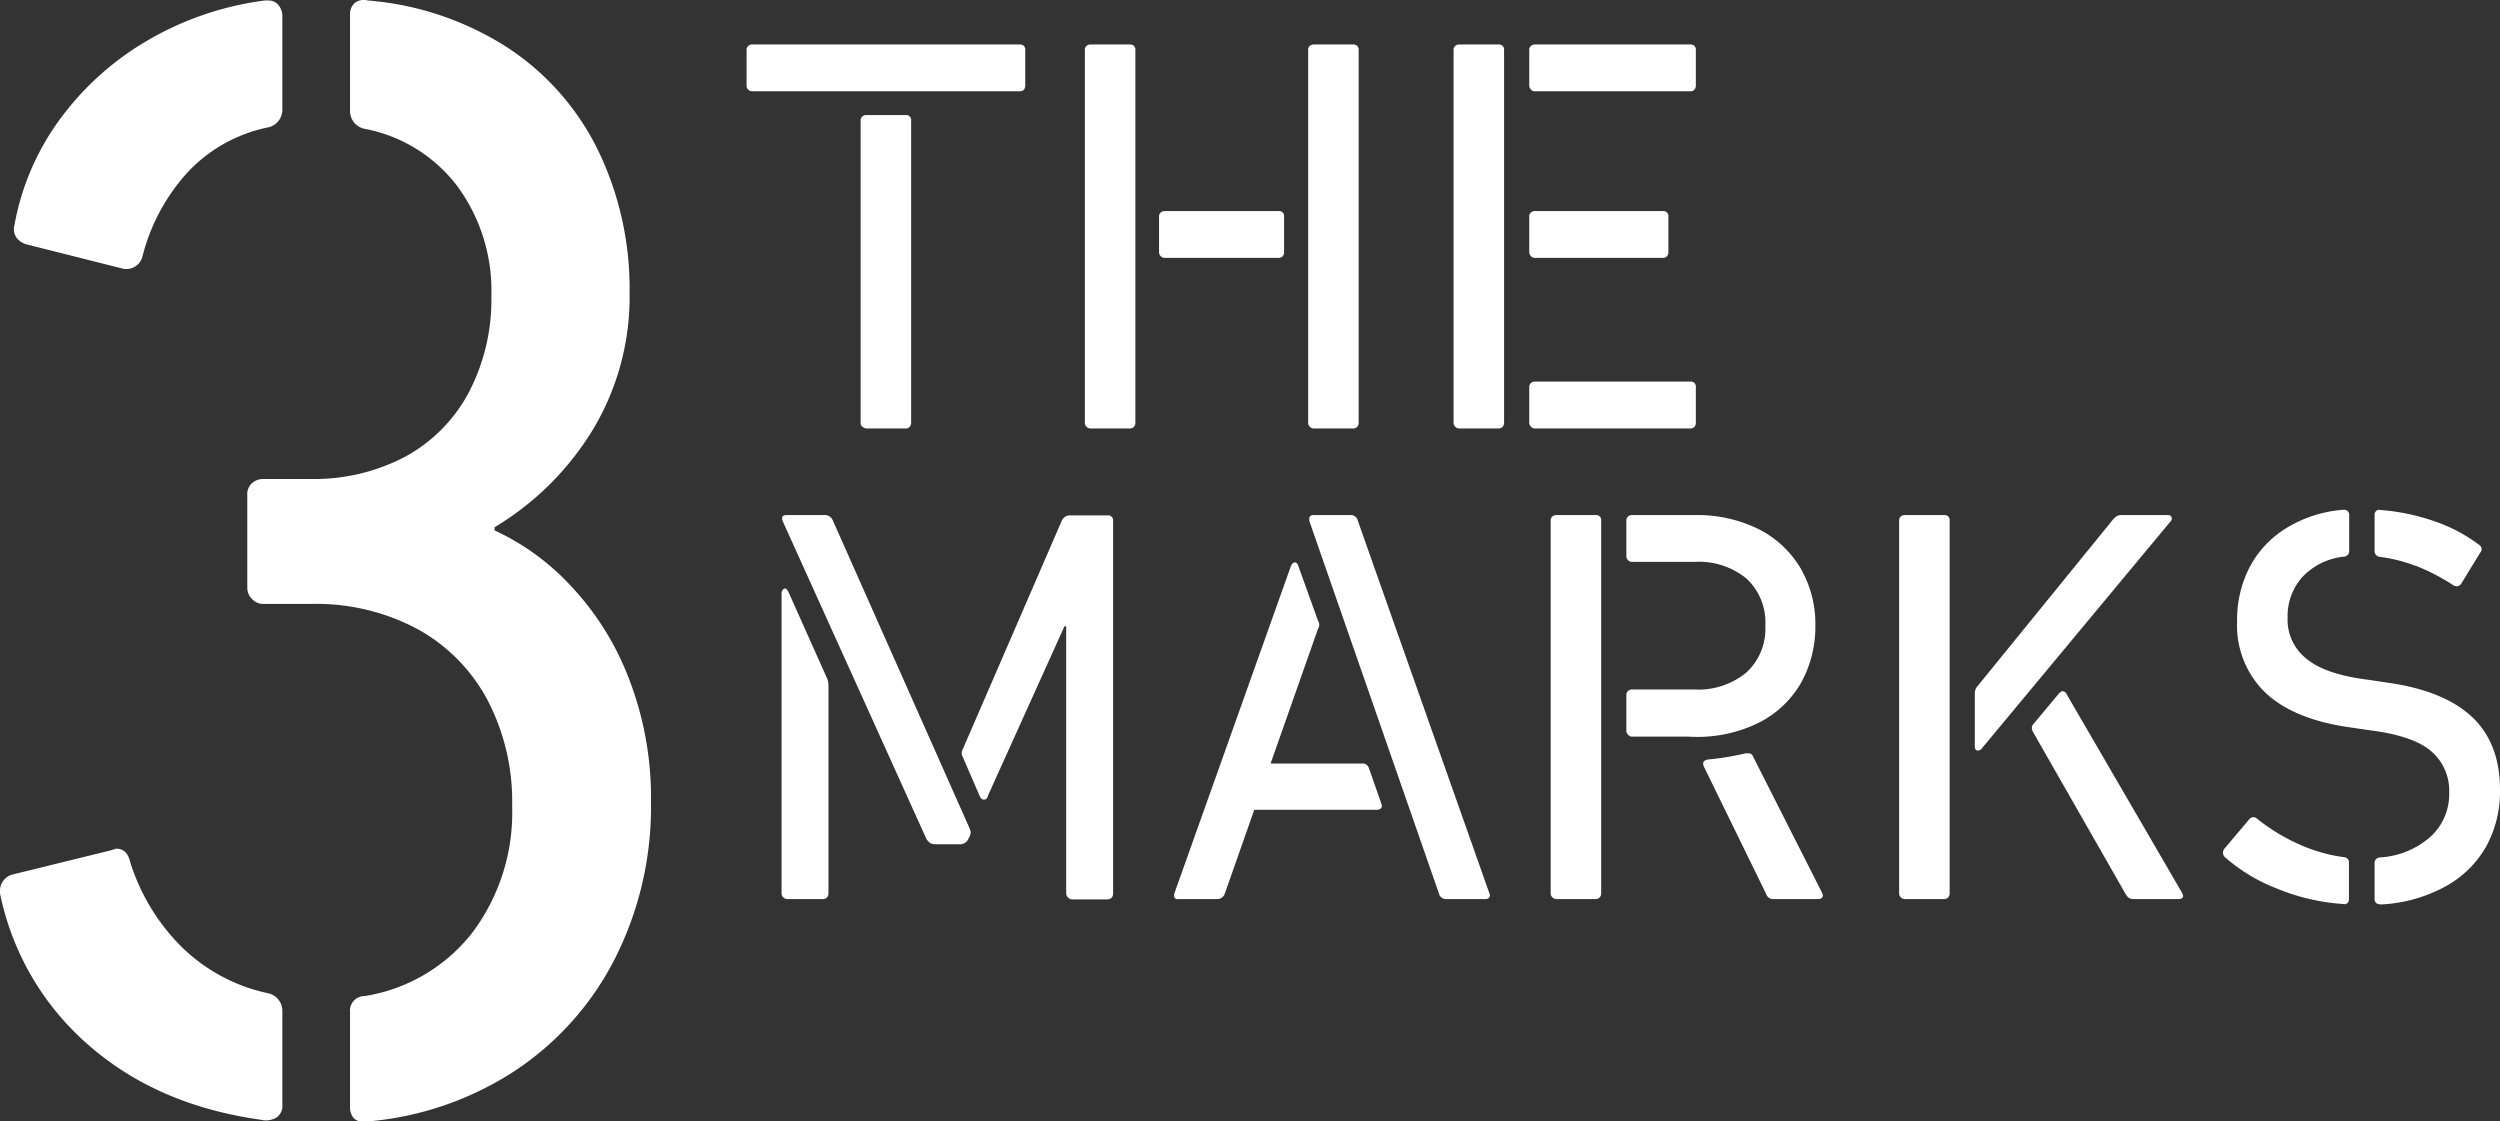 <svg id="Ebene_1" data-name="Ebene 1" xmlns="http://www.w3.org/2000/svg" viewBox="0 0 318.75 142.97"><rect x="0" y="0" width="318.75" height="142.97" fill="#333333" stroke="none"/><title>logo-the-marks</title><path d="M0,113.49a2.14,2.14,0,0,1,1.64-2l12.49-3.07.61-.2a1.63,1.63,0,0,1,1.23.41,2.54,2.54,0,0,1,.61,1.22,26.4,26.4,0,0,0,6.25,10.55,22.34,22.34,0,0,0,11.36,6.24A2.3,2.3,0,0,1,36,128.84v12.09a1.75,1.75,0,0,1-.72,1.53,2.58,2.58,0,0,1-2,.31q-13.3-1.85-22.11-9.63A34.74,34.74,0,0,1,0,113.9ZM7.27,15.72a36.76,36.76,0,0,1,11-10.24A39.62,39.62,0,0,1,33.78.06h.41a1.64,1.64,0,0,1,1.33.61A2.19,2.19,0,0,1,36,2.1V14a2.3,2.3,0,0,1-1.85,2.25,19.29,19.29,0,0,0-10.34,5.84,25.06,25.06,0,0,0-5.63,10.54,2.12,2.12,0,0,1-2.45,1.64L3.48,31.18a2.4,2.4,0,0,1-1.33-.82,1.89,1.89,0,0,1-.31-1.64A32.47,32.47,0,0,1,7.27,15.72Zm24.26,47.4a1.88,1.88,0,0,1,.62-1.53,2.15,2.15,0,0,1,1.43-.52h5.94A24.92,24.92,0,0,0,51.7,58.21,20,20,0,0,0,59.79,50a25.55,25.55,0,0,0,2.86-12.29,22.51,22.51,0,0,0-4.3-13.92,19.37,19.37,0,0,0-11.87-7.37,2.3,2.3,0,0,1-1.85-2.26V1.9A1.91,1.91,0,0,1,45.25.36a1.89,1.89,0,0,1,1.64-.3,38.61,38.61,0,0,1,17.81,6A32.93,32.93,0,0,1,76.27,19.2a40.42,40.42,0,0,1,4,18.12,32.82,32.82,0,0,1-4.71,17.51A36.74,36.74,0,0,1,63.06,67.22v.41a30.66,30.66,0,0,1,9.32,6.65A35.82,35.82,0,0,1,80,86.05a41.92,41.92,0,0,1,3,16.18,42.81,42.81,0,0,1-4.6,20,37.53,37.53,0,0,1-12.8,14.33A40.5,40.5,0,0,1,46.68,143h-.41a1.5,1.5,0,0,1-1.23-.51,2.09,2.09,0,0,1-.41-1.33V129.05A1.85,1.85,0,0,1,46.48,127a21.71,21.71,0,0,0,13.82-8.19,25.5,25.5,0,0,0,5-16,28,28,0,0,0-3.17-13.61,22.28,22.28,0,0,0-8.91-9A27.4,27.4,0,0,0,39.72,77H33.58a1.93,1.93,0,0,1-1.43-.61A2,2,0,0,1,31.53,75Z" style="fill:#fff"/><path d="M95.4,11.43a.73.73,0,0,1-.21-.51V6.39a.67.67,0,0,1,.21-.54.79.79,0,0,1,.51-.18H130a.73.73,0,0,1,.54.18.73.73,0,0,1,.18.54v4.53a.79.79,0,0,1-.18.51.67.67,0,0,1-.54.21H95.91A.73.73,0,0,1,95.4,11.43Zm14.55,43a.66.66,0,0,1-.22-.5V15.39a.65.65,0,0,1,.22-.54.75.75,0,0,1,.5-.18h5a.64.64,0,0,1,.72.72V53.91a.75.75,0,0,1-.18.5.68.68,0,0,1-.54.22h-5A.7.7,0,0,1,110,54.41Z" style="fill:#fff"/><path d="M138.53,54.41a.69.69,0,0,1-.21-.5V6.39a.67.67,0,0,1,.21-.54.78.78,0,0,1,.51-.18h5a.73.73,0,0,1,.54.18.73.73,0,0,1,.18.54V53.91a.75.75,0,0,1-.18.5.68.68,0,0,1-.54.22h-5A.72.72,0,0,1,138.53,54.41ZM148,32.67a.7.7,0,0,1-.22-.51V27.63a.65.65,0,0,1,.22-.54.75.75,0,0,1,.5-.18H163a.64.64,0,0,1,.72.72v4.53a.79.79,0,0,1-.18.51.67.67,0,0,1-.54.21H148.54A.69.69,0,0,1,148,32.67Zm19,21.74a.69.69,0,0,1-.21-.5V6.39a.67.67,0,0,1,.21-.54.79.79,0,0,1,.51-.18h5a.75.75,0,0,1,.54.18.78.78,0,0,1,.18.54V53.91a.8.8,0,0,1-.18.5.69.69,0,0,1-.54.22h-5A.74.74,0,0,1,167,54.41Z" style="fill:#fff"/><path d="M185.55,54.41a.66.66,0,0,1-.22-.5V6.39a.65.65,0,0,1,.22-.54.75.75,0,0,1,.5-.18h5a.73.73,0,0,1,.54.18.73.73,0,0,1,.18.54V53.91a.75.75,0,0,1-.18.5.68.68,0,0,1-.54.22h-5A.7.7,0,0,1,185.55,54.41Zm9.65-43a.7.7,0,0,1-.22-.51V6.39a.65.65,0,0,1,.22-.54.75.75,0,0,1,.5-.18h19.8a.73.73,0,0,1,.54.18.73.73,0,0,1,.18.54v4.53a.79.79,0,0,1-.18.51.67.67,0,0,1-.54.21H195.7A.69.69,0,0,1,195.2,11.43Zm0,21.24a.7.7,0,0,1-.22-.51V27.63a.65.65,0,0,1,.22-.54.75.75,0,0,1,.5-.18H212a.64.64,0,0,1,.72.72v4.53a.79.79,0,0,1-.18.51.67.67,0,0,1-.54.21H195.7A.69.69,0,0,1,195.2,32.67Zm0,21.74a.66.66,0,0,1-.22-.5V49.37a.65.65,0,0,1,.22-.54.75.75,0,0,1,.5-.18h19.8a.64.64,0,0,1,.72.72v4.54a.75.75,0,0,1-.18.5.68.68,0,0,1-.54.22H195.7A.7.7,0,0,1,195.2,54.41Z" style="fill:#fff"/><path d="M99.87,114.41a.66.66,0,0,1-.22-.5V75.67a.69.69,0,0,1,.15-.46.38.38,0,0,1,.28-.18c.15,0,.29.14.44.43l4.89,10.94a2.22,2.22,0,0,1,.22.87v26.64a.75.75,0,0,1-.18.5.68.68,0,0,1-.54.22h-4.54A.7.7,0,0,1,99.87,114.41Zm18.65-7a1.46,1.46,0,0,1-.51-.68L99.8,66.46a1,1,0,0,1-.08-.43c0-.24.22-.36.65-.36h4.68a1.11,1.11,0,0,1,1.15.72l17.43,39.24a3.19,3.19,0,0,1,.14.5,1.73,1.73,0,0,1-.21.65l-.15.29a1.16,1.16,0,0,1-1.15.57h-2.88A1.64,1.64,0,0,1,118.52,107.46Zm17.64,7a.66.66,0,0,1-.22-.5V79.85h-.22l-9.79,21.67a.46.46,0,0,1-.5.43c-.19,0-.36-.14-.51-.43l-2.16-5a.92.92,0,0,1-.14-.5,1,1,0,0,1,.14-.51l12.6-29.08a1.13,1.13,0,0,1,1.16-.72h4.68a.64.64,0,0,1,.72.72v47.52a.75.75,0,0,1-.18.5.68.68,0,0,1-.54.22h-4.54A.7.7,0,0,1,136.16,114.41Z" style="fill:#fff"/><path d="M149.73,114.41a.7.7,0,0,1,0-.5L164.6,72.15c.14-.29.31-.44.5-.44a.34.34,0,0,1,.25.11.84.84,0,0,1,.18.33l2.52,7a.88.88,0,0,1,.15.51.84.84,0,0,1-.15.5L162,97.35h11.67a.83.83,0,0,1,.86.57l1.59,4.54.07.29a.45.45,0,0,1-.18.36.77.77,0,0,1-.47.14H159.92l-3.75,10.66a1,1,0,0,1-.93.72h-5A.48.48,0,0,1,149.73,114.41Zm33.73-.5L167,66.6a1.12,1.12,0,0,1-.07-.43c0-.33.19-.5.58-.5h4.68a.89.89,0,0,1,.93.72l16.78,47.52.07.21a.49.49,0,0,1-.14.36.58.58,0,0,1-.43.15h-5A.91.91,0,0,1,183.46,113.91Z" style="fill:#fff"/><path d="M197.93,114.41a.7.7,0,0,1-.22-.5V66.39a.68.68,0,0,1,.22-.54.77.77,0,0,1,.5-.18h5a.64.64,0,0,1,.72.72v47.52a.75.75,0,0,1-.18.5.68.68,0,0,1-.54.22h-5A.72.72,0,0,1,197.93,114.41Zm9.65-20.74a.66.66,0,0,1-.22-.5V88.63a.66.66,0,0,1,.22-.54.75.75,0,0,1,.5-.18H216a9.63,9.63,0,0,0,6.66-2.16,7.6,7.6,0,0,0,2.42-6,7.61,7.61,0,0,0-2.42-6A9.63,9.63,0,0,0,216,71.64h-7.92a.69.69,0,0,1-.5-.21.7.7,0,0,1-.22-.51V66.39a.65.65,0,0,1,.22-.54.75.75,0,0,1,.5-.18h8.07a17.6,17.6,0,0,1,8,1.76,13,13,0,0,1,5.41,5,14.16,14.16,0,0,1,1.9,7.38,14.74,14.74,0,0,1-1.76,7.13,12.89,12.89,0,0,1-5.4,5.18,17.7,17.7,0,0,1-9,1.8h-7.28A.66.66,0,0,1,207.58,93.67Zm17.93,20.78a1.22,1.22,0,0,1-.36-.54l-7.92-16.2a.8.8,0,0,1-.07-.36.37.37,0,0,1,.14-.33,1.26,1.26,0,0,1,.43-.18,33.49,33.49,0,0,0,4.82-.79h.37a.56.56,0,0,1,.57.36l8.79,17.35.14.36a.49.49,0,0,1-.14.36.6.6,0,0,1-.44.15h-5.76A.85.85,0,0,1,225.51,114.45Z" style="fill:#fff"/><path d="M242.35,114.41a.69.69,0,0,1-.21-.5V66.39a.67.67,0,0,1,.21-.54.79.79,0,0,1,.51-.18h5a.64.64,0,0,1,.72.72v47.52a.75.75,0,0,1-.18.5.68.68,0,0,1-.54.22h-5A.74.74,0,0,1,242.35,114.41Zm9.8-18.72c-.24,0-.36-.19-.36-.58V88.42a1.33,1.33,0,0,1,.29-.87l17.27-21.24a2.37,2.37,0,0,1,.54-.5,1.32,1.32,0,0,1,.62-.14h5.9a.44.44,0,0,1,.47.28.53.53,0,0,1-.18.58l-24,28.87A.62.62,0,0,1,252.15,95.69Zm19.29,18.79a1.59,1.59,0,0,1-.43-.5L259.2,93.31a1.15,1.15,0,0,1-.14-.43.77.77,0,0,1,.21-.57l3.24-3.89c.2-.19.34-.29.44-.29a.63.63,0,0,1,.57.43l14.69,25.27.14.36c0,.29-.19.44-.57.44H272A1,1,0,0,1,271.44,114.48Z" style="fill:#fff"/><path d="M290.31,113.29a22.09,22.09,0,0,1-6.63-4,.85.85,0,0,1-.25-.51.81.81,0,0,1,.18-.57l3.17-3.75a.66.66,0,0,1,1-.07,24.35,24.35,0,0,0,5.07,3.13,20.7,20.7,0,0,0,6,1.77.65.65,0,0,1,.64.72v4.61a.67.67,0,0,1-.21.54.55.55,0,0,1-.51.1A26.55,26.55,0,0,1,290.31,113.29Zm13.1,2a.64.64,0,0,1-.47-.18.62.62,0,0,1-.18-.46v-4.54a.71.71,0,0,1,.72-.79,10.66,10.66,0,0,0,6.45-2.67,7.33,7.33,0,0,0,2.34-5.54A6.61,6.61,0,0,0,310,95.8q-2.29-2-7.92-2.7l-2.45-.36q-7.12-1-10.76-4.39a11.92,11.92,0,0,1-3.64-9.15,14.56,14.56,0,0,1,1.66-7,12.9,12.9,0,0,1,4.72-4.93A16.23,16.23,0,0,1,298.73,65h.15a.62.62,0,0,1,.46.18.63.63,0,0,1,.18.47v4.6a.69.69,0,0,1-.64.72,8.48,8.48,0,0,0-5.33,2.6,7.47,7.47,0,0,0-1.88,5.18A6.31,6.31,0,0,0,294.09,84q2.4,2,7.88,2.67l2.38.36q7.2,1,10.8,4.35c2.4,2.24,3.6,5.34,3.6,9.33a14.59,14.59,0,0,1-1.73,7.16,13.31,13.31,0,0,1-5.15,5.11,19.09,19.09,0,0,1-8.32,2.34Zm4.64-43.12A19.72,19.72,0,0,0,303.41,71a.74.74,0,0,1-.65-.79V65.67a.65.65,0,0,1,.22-.54.53.53,0,0,1,.5-.11,27.4,27.4,0,0,1,6.91,1.44,20.47,20.47,0,0,1,5.69,3,.64.64,0,0,1,.15,1l-2.45,4a.7.7,0,0,1-1,.14A27.06,27.06,0,0,0,308.05,72.15Z" style="fill:#fff"/></svg>